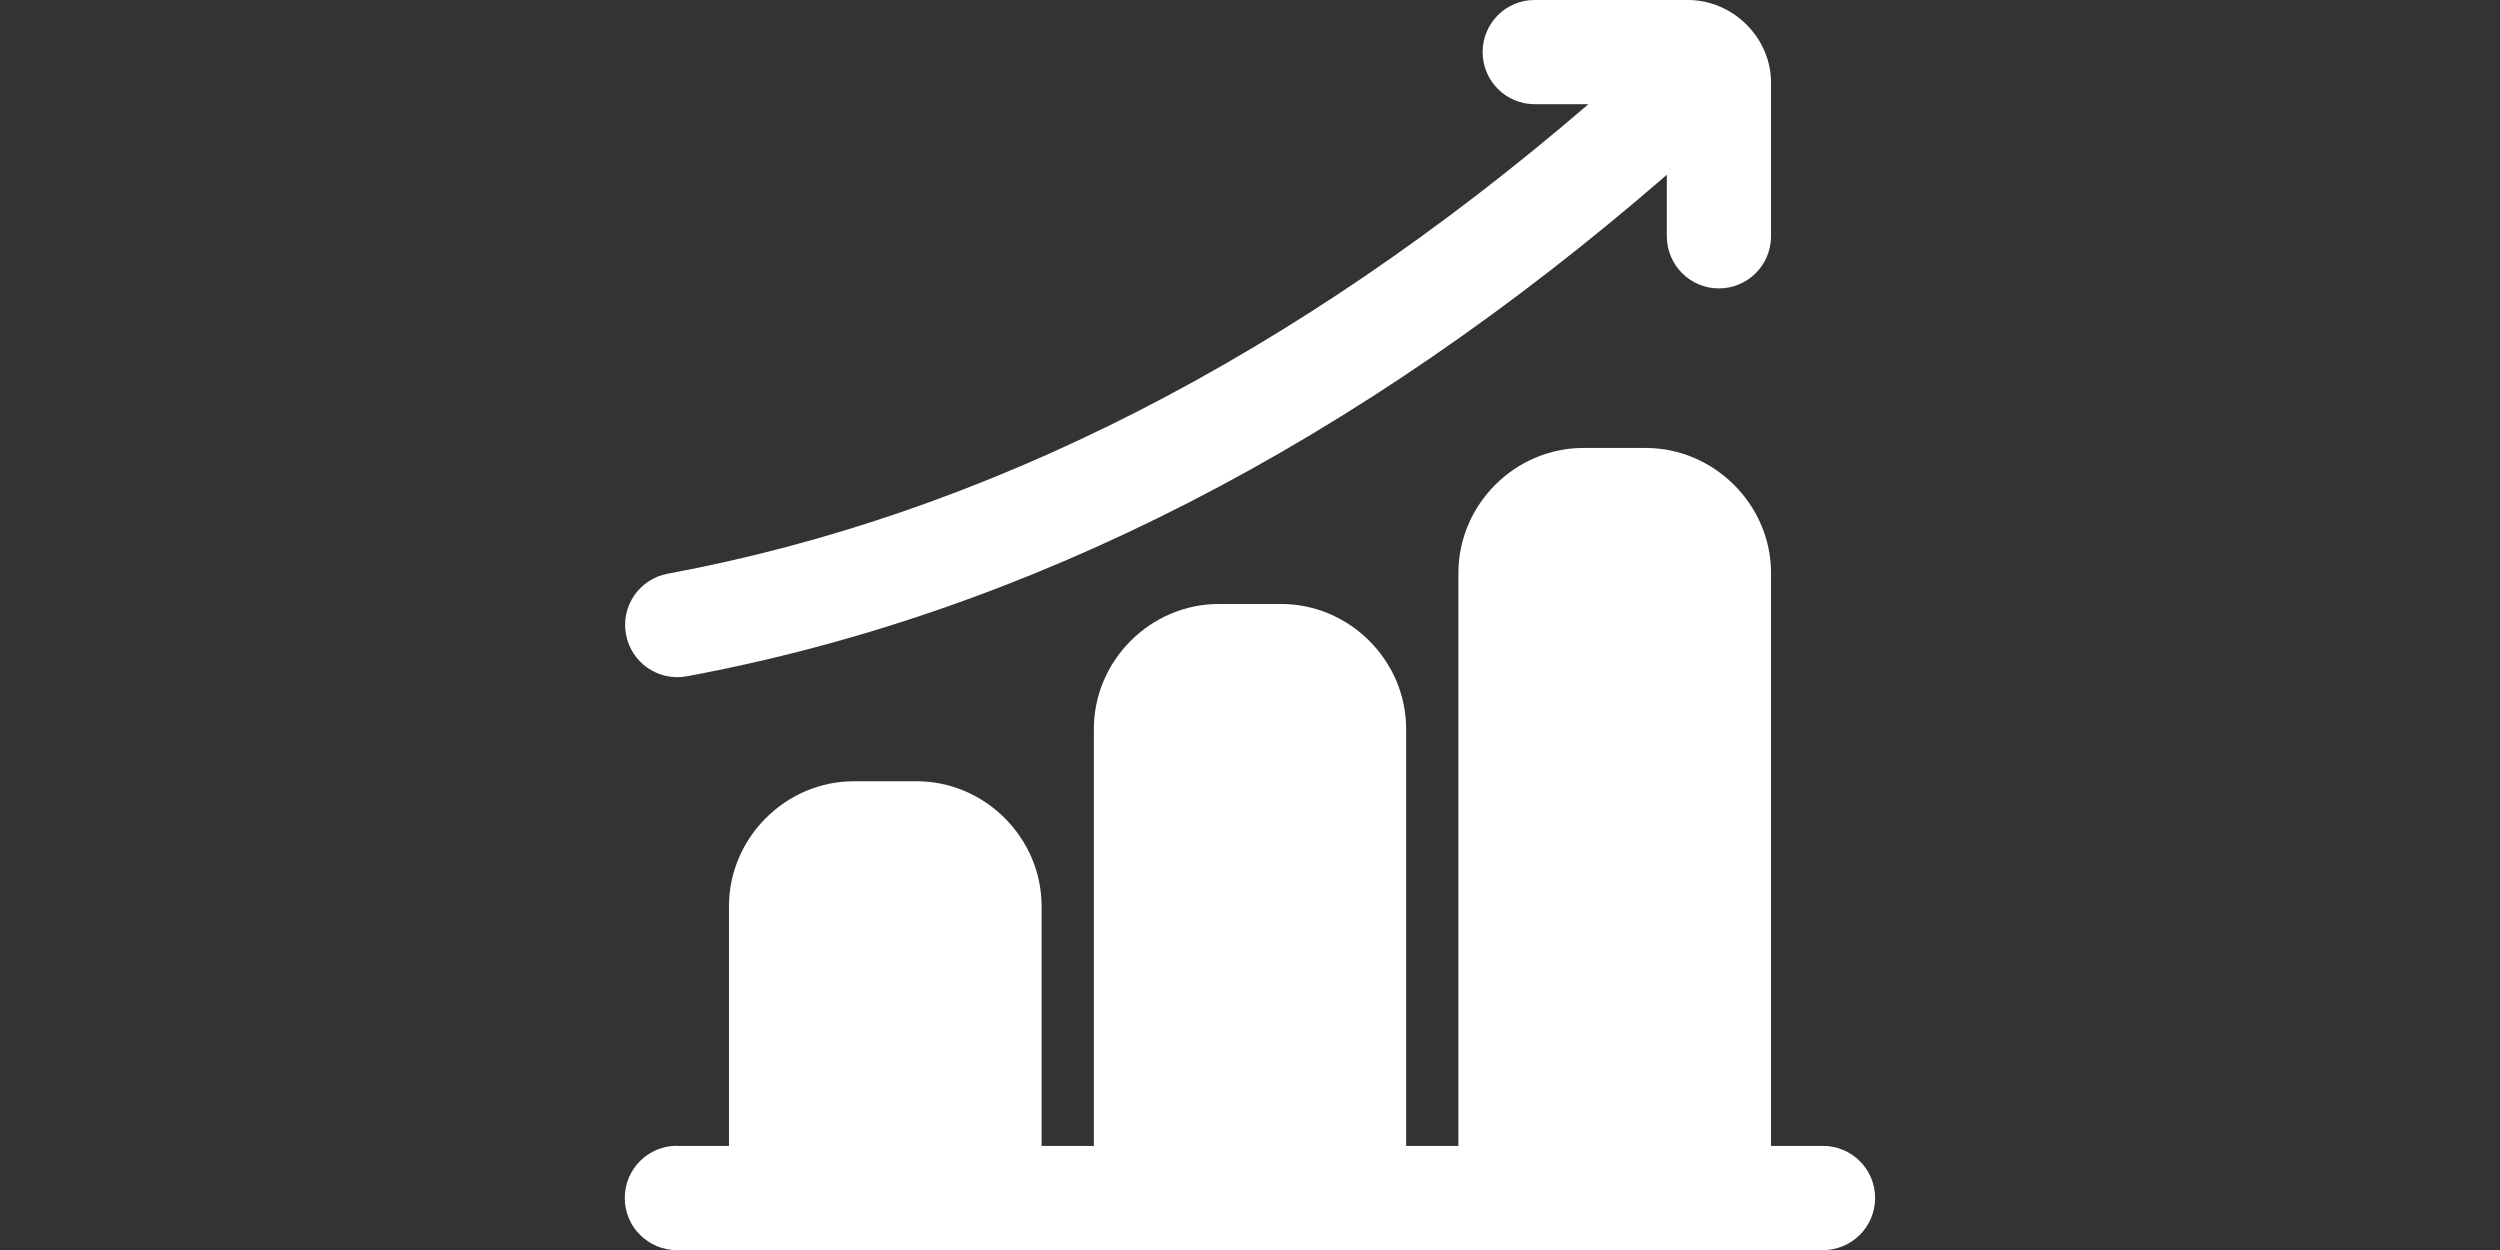 <?xml version="1.0" encoding="UTF-8"?><svg id="Laag_1" xmlns="http://www.w3.org/2000/svg" viewBox="0 0 220 110"><rect x="0" y="0" width="220" height="110" fill="#333333" stroke="none"/><defs><style>.cls-1{fill:#fff;}</style></defs><g id="layer1"><path id="path726" class="cls-1" d="M59.58,100.83c-2.53-.01-4.59,2.03-4.6,4.57,0,.01,0,.02,0,.04,0,2.53,2.07,4.58,4.6,4.57,0,0,0,0,0,0h100.83c2.53,0,4.59-2.03,4.6-4.57,0,0,0,0,0,0,.01-2.53-2.03-4.59-4.57-4.6-.01,0-.02,0-.04,0H59.58Z"/><path id="path728" class="cls-1" d="M75.15,68.75c-6.02,0-11,4.98-11,11v25.68c0,2.53,2.07,4.58,4.6,4.57,0,0,0,0,0,0h18.34c2.52,0,4.56-2.05,4.57-4.57v-25.68c0-6.02-4.98-11-11-11h-5.52Z"/><path id="path730" class="cls-1" d="M107.26,53.15c-6.02,0-11,4.98-11,11v41.28c0,2.52,2.05,4.56,4.57,4.57h18.34c2.52,0,4.56-2.05,4.57-4.57v-41.28c0-6.02-4.98-11-11-11h-5.48Z"/><path id="path732" class="cls-1" d="M139.34,39.42c-6.02,0-11,4.98-11,11v55.02c0,2.52,2.05,4.56,4.57,4.57h18.34c2.53,0,4.59-2.03,4.6-4.57,0,0,0,0,0,0v-55.02c0-6.02-5.02-11-11.03-11h-5.48Z"/><path id="path734" class="cls-1" d="M135.04,0c-2.52,0-4.56,2.04-4.57,4.57,0,2.53,2.03,4.59,4.57,4.6,0,0,0,0,0,0h4.74c-25.92,22.29-53.07,36.13-81.04,41.32-2.48.47-4.12,2.86-3.65,5.34.45,2.48,2.83,4.13,5.31,3.69,30.12-5.58,59.09-20.54,86.28-44.14v5.4c0,2.53,2.03,4.59,4.57,4.6h0c2.53,0,4.59-2.03,4.6-4.57,0-.01,0-.02,0-.04V7.27C155.85,3.31,152.5,0,148.54,0h-13.5Z"/></g></svg>